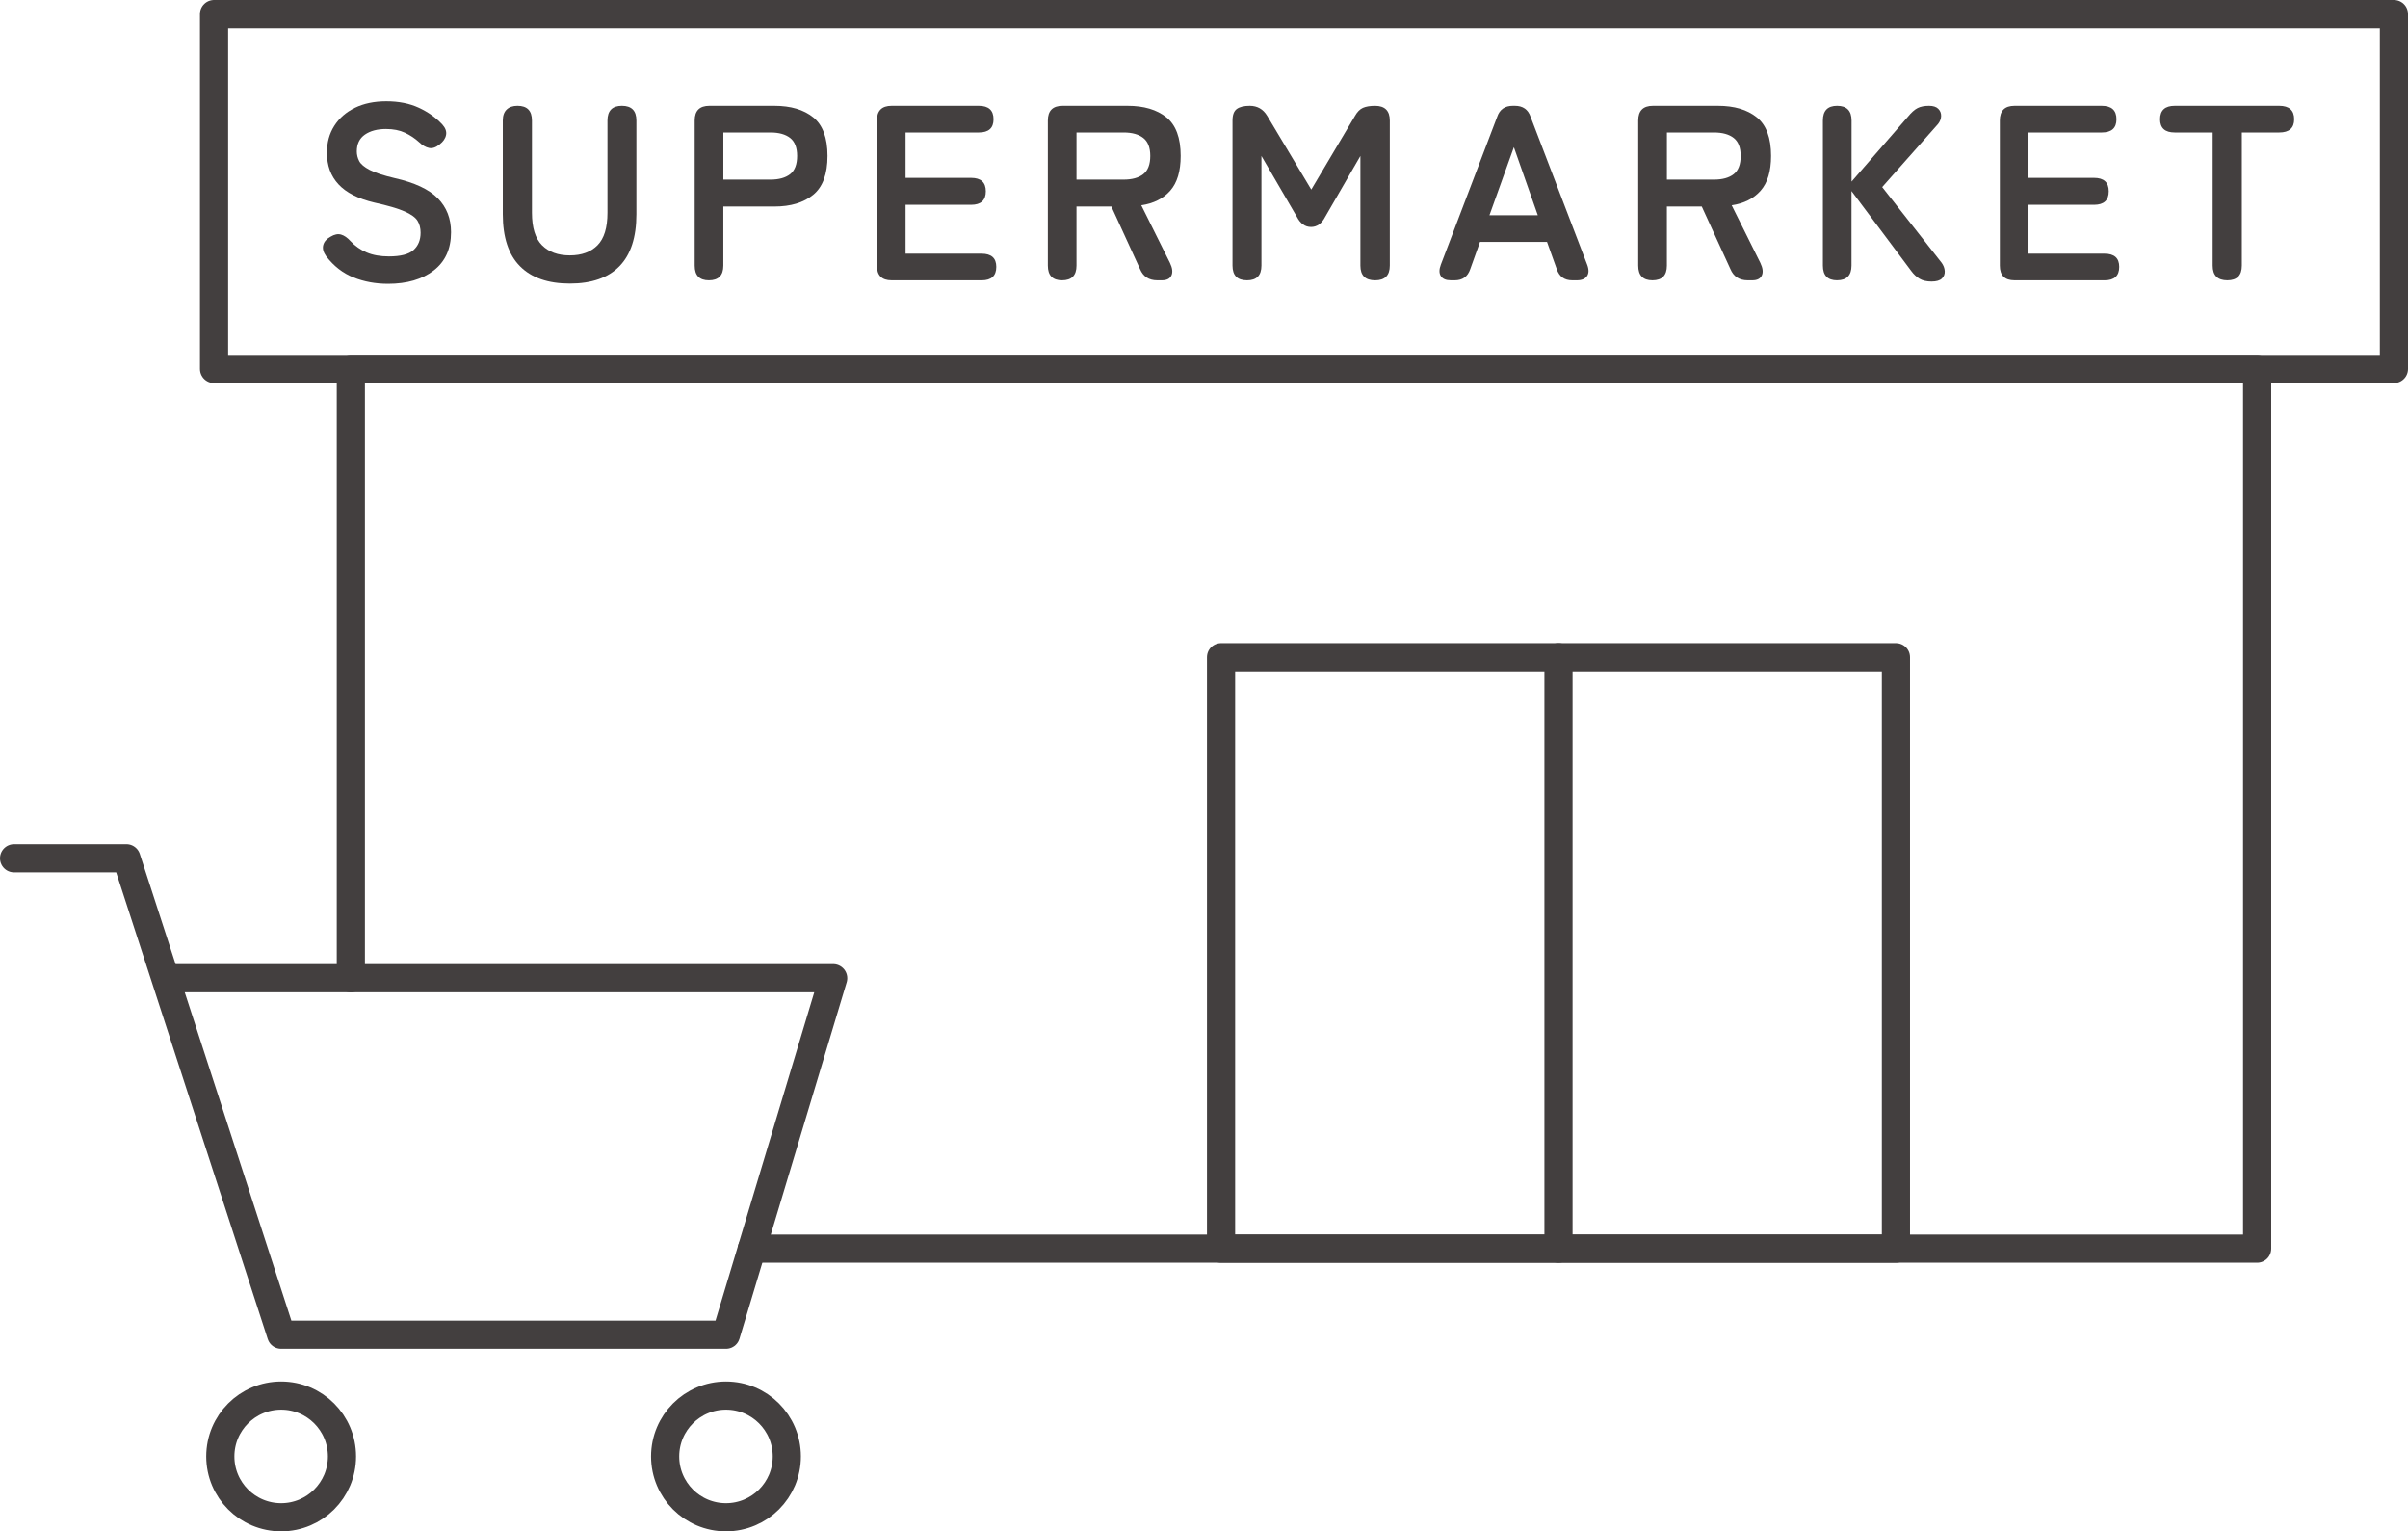 <?xml version="1.0" encoding="UTF-8"?><svg id="_レイヤー_1" xmlns="http://www.w3.org/2000/svg" viewBox="0 0 128.251 81.536"><defs><style>.cls-1{fill:#433f3f;}.cls-2{fill:none;stroke:#433f3f;stroke-linecap:round;stroke-linejoin:round;stroke-width:1.5px;}</style></defs><rect class="cls-2" x="11.401" y=".75" width="116.1" height="18.895"/><polyline class="cls-2" points="18.686 52.084 18.686 19.645 120.216 19.645 120.216 66.482 40.044 66.482"/><path class="cls-1" d="M20.661,15.111c-.655,0-1.266-.112-1.832-.338s-1.053-.604-1.46-1.135c-.15-.213-.201-.409-.152-.591.048-.182.179-.33.392-.445.203-.123.389-.161.558-.112.168.049.336.166.504.352.239.257.524.456.856.598s.728.212,1.188.212c.619,0,1.056-.112,1.308-.338.252-.227.378-.533.378-.923,0-.248-.055-.46-.165-.638-.111-.177-.341-.343-.69-.497-.35-.155-.888-.312-1.613-.472-.858-.203-1.493-.526-1.904-.969-.412-.442-.617-1.004-.617-1.686,0-.54.13-1.016.392-1.427.261-.412.628-.732,1.102-.963.474-.229,1.028-.345,1.666-.345.663,0,1.243.115,1.738.345.496.23.911.526,1.248.89.168.186.234.371.199.558-.035.186-.15.354-.346.504-.194.159-.38.222-.557.187-.178-.036-.354-.138-.531-.306-.222-.203-.474-.372-.757-.505-.283-.132-.619-.198-1.009-.198-.46,0-.834.1-1.121.298-.288.199-.432.498-.432.896,0,.177.042.348.126.511.084.164.27.321.558.472.287.15.732.296,1.334.438,1.062.239,1.827.598,2.296,1.075s.704,1.08.704,1.806c0,.885-.308,1.563-.923,2.037s-1.427.71-2.436.71Z"/><path class="cls-1" d="M30.349,15.098c-1.159,0-2.044-.308-2.654-.923s-.916-1.537-.916-2.768v-4.991c0-.256.068-.451.206-.584.137-.133.329-.199.577-.199.513,0,.77.262.77.783v4.912c0,.796.18,1.373.538,1.731s.852.538,1.479.538c.629,0,1.12-.18,1.474-.538s.531-.936.531-1.731v-4.912c0-.521.257-.783.77-.783.514,0,.771.262.771.783v4.991c0,1.23-.302,2.152-.903,2.768s-1.482.923-2.642.923Z"/><path class="cls-1" d="M37.756,14.925c-.505,0-.757-.261-.757-.783v-7.726c0-.521.261-.783.783-.783h3.465c.866,0,1.555.204,2.063.611s.764,1.093.764,2.058c0,.964-.255,1.654-.764,2.07s-1.197.624-2.063.624h-2.722v3.146c0,.522-.257.783-.77.783ZM38.526,9.563h2.509c.451,0,.801-.098,1.049-.292.247-.194.371-.518.371-.969,0-.442-.124-.762-.371-.956-.248-.194-.598-.292-1.049-.292h-2.509v2.509Z"/><path class="cls-1" d="M47.487,14.925c-.522,0-.783-.261-.783-.783v-7.726c0-.521.261-.783.783-.783h4.646c.522,0,.783.239.783.717,0,.47-.261.704-.783.704h-3.902v2.416h3.491c.521,0,.783.238.783.717,0,.478-.262.717-.783.717h-3.491v2.602h4.049c.521,0,.783.234.783.703,0,.478-.262.717-.783.717h-4.792Z"/><path class="cls-1" d="M56.566,14.925c-.505,0-.757-.261-.757-.783v-7.726c0-.521.261-.783.783-.783h3.465c.866,0,1.555.204,2.063.611s.764,1.093.764,2.058c0,.813-.187,1.431-.558,1.852-.372.42-.885.679-1.54.776l1.526,3.066c.133.274.159.497.08.67-.08.173-.248.259-.505.259h-.252c-.442,0-.748-.199-.916-.598l-1.526-3.331h-1.858v3.146c0,.522-.257.783-.77.783ZM57.335,9.563h2.509c.451,0,.801-.098,1.049-.292.247-.194.371-.518.371-.969,0-.442-.124-.762-.371-.956-.248-.194-.598-.292-1.049-.292h-2.509v2.509Z"/><path class="cls-1" d="M66.414,14.925c-.513,0-.77-.261-.77-.783v-7.726c0-.301.077-.506.232-.617.154-.11.383-.166.684-.166.407,0,.717.178.929.531l2.35,3.929,2.323-3.915c.124-.222.268-.367.432-.438.163-.07.378-.106.644-.106.521,0,.783.262.783.783v7.726c0,.522-.262.783-.783.783-.522,0-.783-.261-.783-.783v-5.84l-1.872,3.238c-.186.363-.438.544-.756.544-.319,0-.571-.181-.757-.544l-1.885-3.238v5.84c0,.522-.257.783-.771.783Z"/><path class="cls-1" d="M77.271,14.925c-.257,0-.434-.075-.53-.226-.098-.15-.098-.354,0-.61l3-7.871c.132-.39.411-.585.836-.585h.106c.425,0,.703.195.836.585l3.013,7.871c.098.257.096.46-.006.61-.103.15-.281.226-.538.226h-.252c-.416,0-.69-.199-.823-.598l-.518-1.446h-3.57l-.518,1.446c-.133.398-.407.598-.823.598h-.213ZM79.329,11.46h2.575l-1.274-3.623-1.301,3.623Z"/><path class="cls-1" d="M88.01,14.925c-.505,0-.757-.261-.757-.783v-7.726c0-.521.261-.783.783-.783h3.465c.866,0,1.555.204,2.063.611s.764,1.093.764,2.058c0,.813-.187,1.431-.558,1.852-.372.42-.885.679-1.54.776l1.526,3.066c.133.274.159.497.08.67-.08.173-.248.259-.505.259h-.252c-.442,0-.748-.199-.916-.598l-1.526-3.331h-1.858v3.146c0,.522-.257.783-.77.783ZM88.78,9.563h2.509c.451,0,.801-.098,1.049-.292.247-.194.371-.518.371-.969,0-.442-.124-.762-.371-.956-.248-.194-.598-.292-1.049-.292h-2.509v2.509Z"/><path class="cls-1" d="M97.845,14.925c-.505,0-.757-.261-.757-.783v-7.726c0-.521.252-.783.757-.783.513,0,.77.262.77.783v3.253l2.986-3.438c.195-.239.372-.398.531-.478.159-.08.363-.12.61-.12.222,0,.385.054.491.16.106.105.157.234.153.385-.005.15-.061.292-.166.425l-2.974,3.358,3.159,4.021c.106.142.163.292.173.451.009.159-.043.292-.153.398s-.294.159-.551.159c-.266,0-.479-.051-.644-.152s-.308-.237-.432-.405l-3.186-4.261v3.969c0,.522-.257.783-.77.783Z"/><path class="cls-1" d="M107.295,14.925c-.522,0-.783-.261-.783-.783v-7.726c0-.521.261-.783.783-.783h4.646c.522,0,.783.239.783.717,0,.47-.261.704-.783.704h-3.902v2.416h3.491c.521,0,.783.238.783.717,0,.478-.262.717-.783.717h-3.491v2.602h4.049c.521,0,.783.234.783.703,0,.478-.262.717-.783.717h-4.792Z"/><path class="cls-1" d="M118.63,14.925c-.521,0-.782-.261-.782-.783v-7.088h-2.018c-.522,0-.783-.234-.783-.704,0-.478.261-.717.783-.717h5.562c.53,0,.796.239.796.717,0,.47-.266.704-.796.704h-1.991v7.088c0,.522-.257.783-.771.783Z"/><rect class="cls-2" x="65.034" y="34.992" width="35.944" height="31.49"/><line class="cls-2" x1="83.006" y1="34.992" x2="83.006" y2="66.482"/><polyline class="cls-2" points="8.808 52.084 44.376 52.084 38.666 71.065 14.974 71.065 6.733 45.698 .75 45.698"/><circle class="cls-2" cx="14.974" cy="77.546" r="3.24"/><circle class="cls-2" cx="38.666" cy="77.546" r="3.24"/></svg>